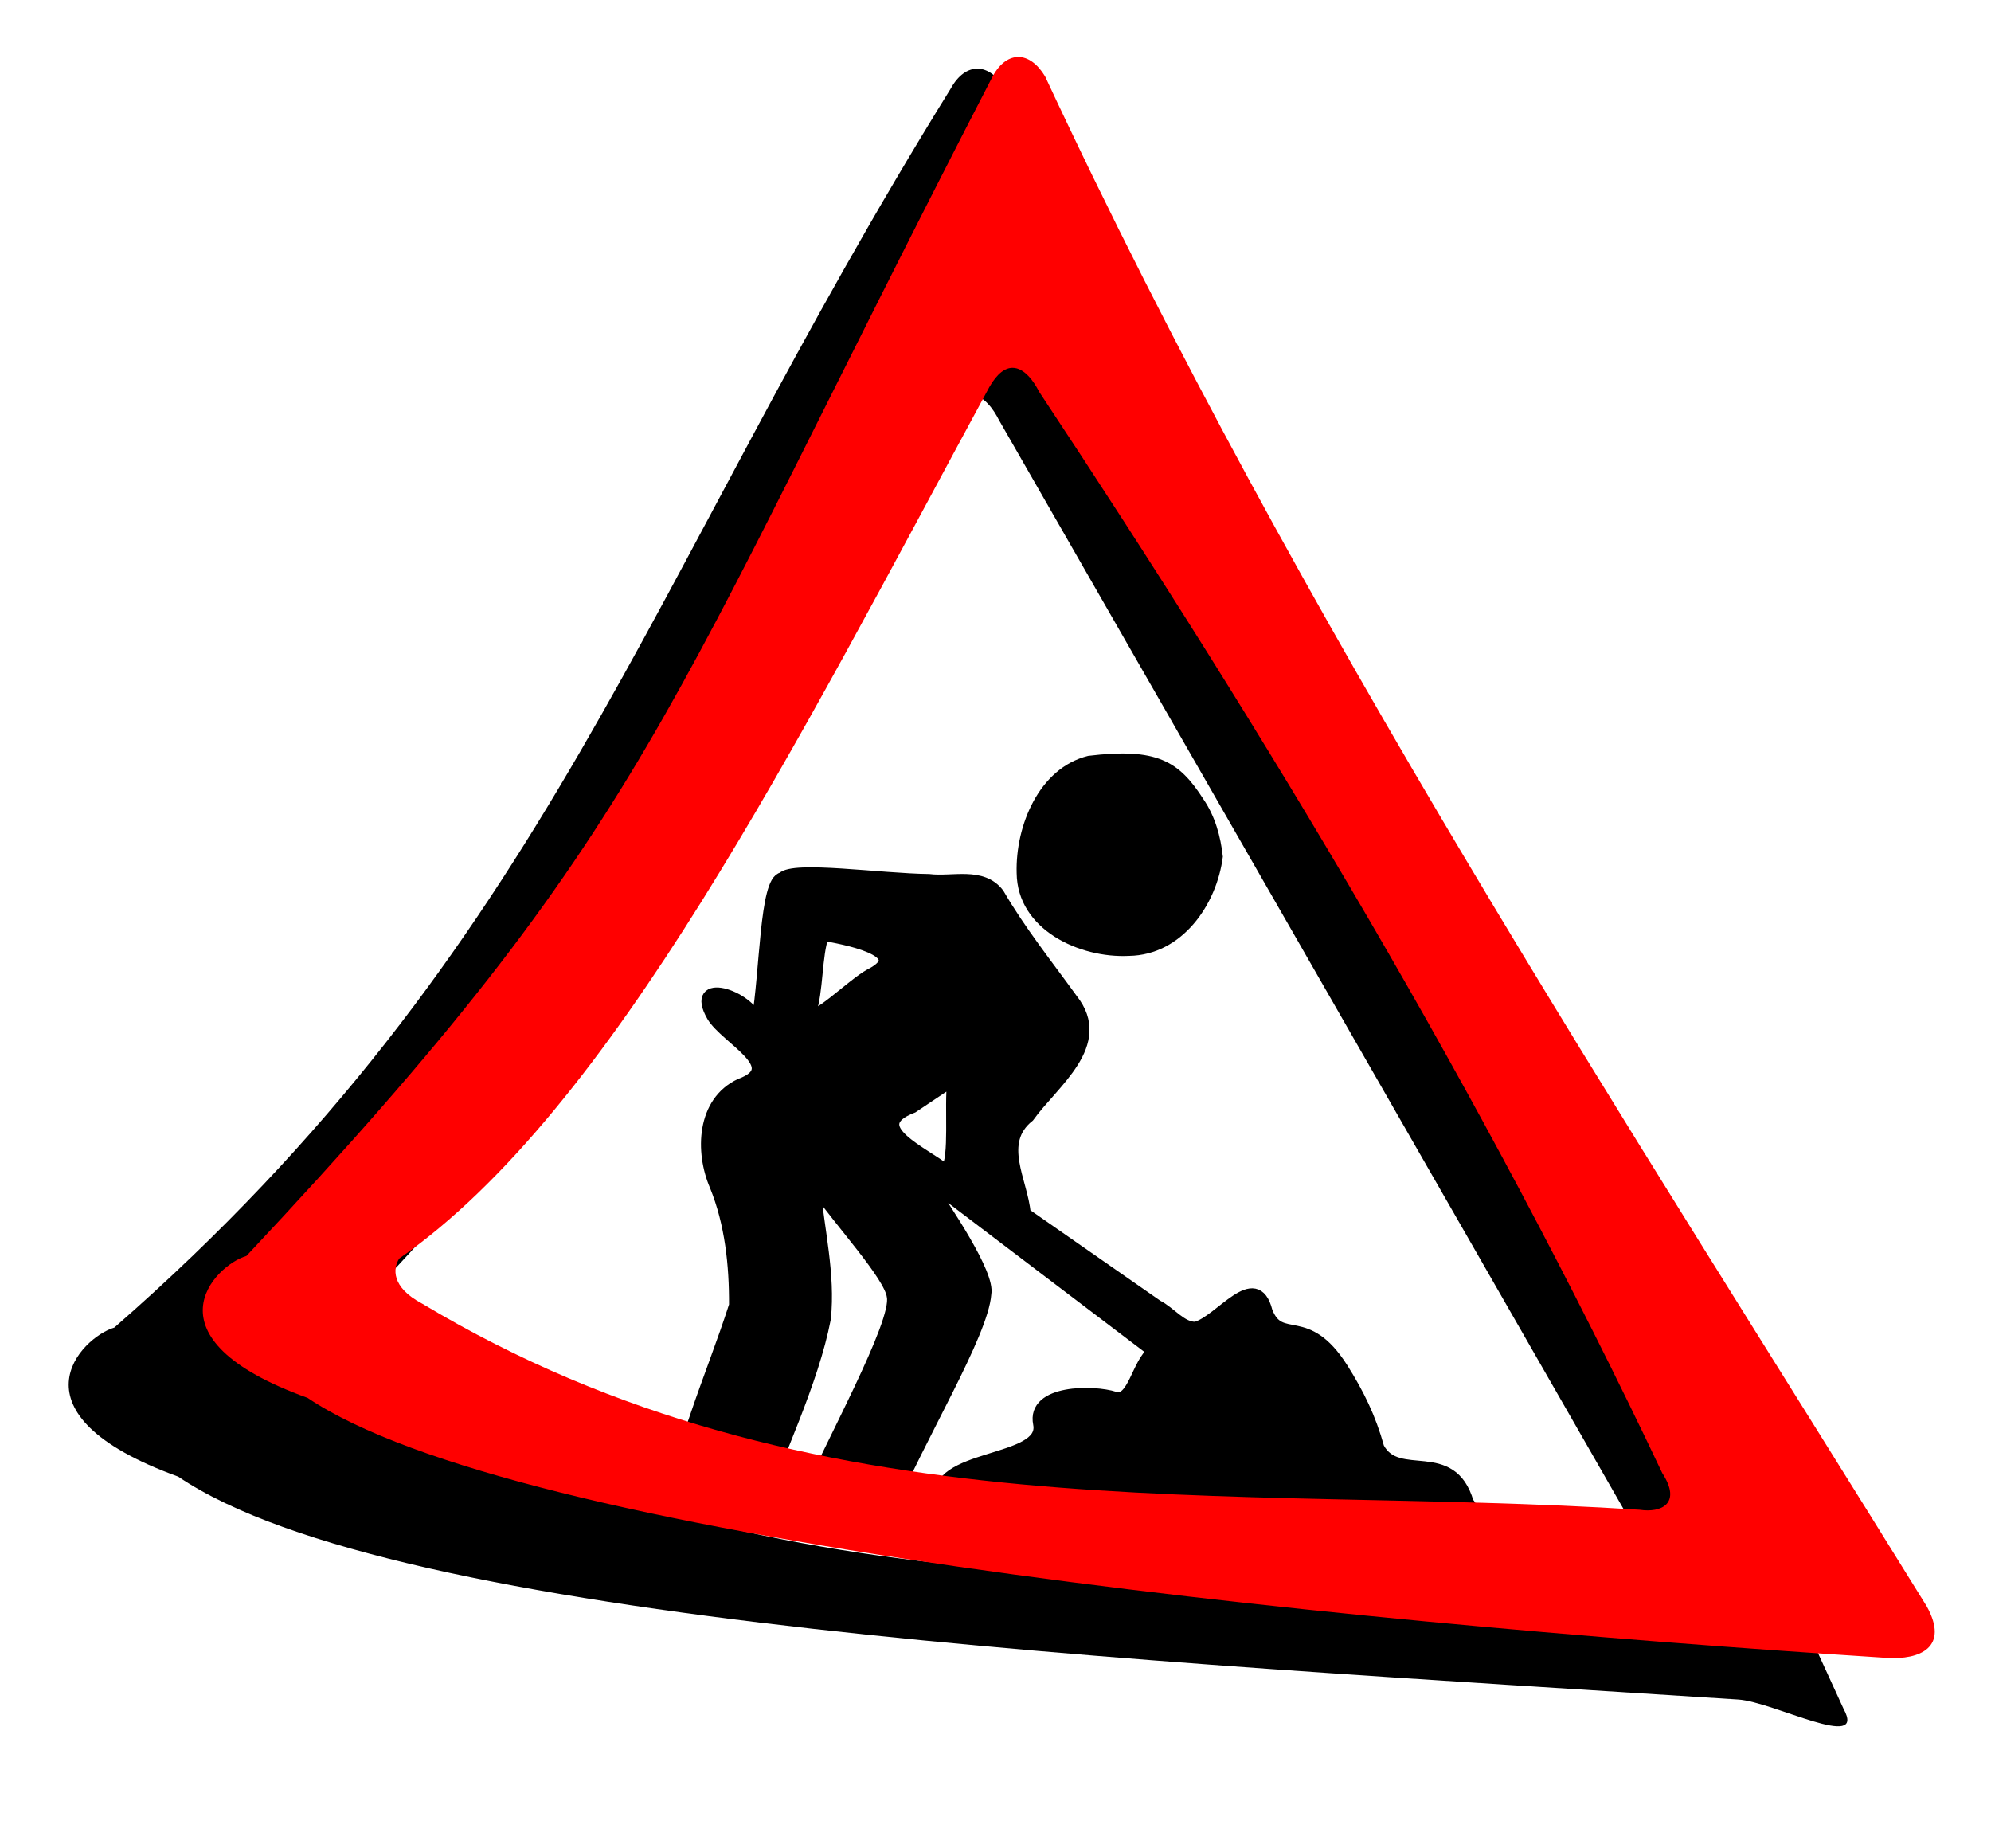 <?xml version="1.0" encoding="UTF-8" standalone="no"?>
<!-- Created with Inkscape (http://www.inkscape.org/) -->
<svg xmlns:rdf="http://www.w3.org/1999/02/22-rdf-syntax-ns#" xmlns="http://www.w3.org/2000/svg" xmlns:cc="http://creativecommons.org/ns#" xmlns:xlink="http://www.w3.org/1999/xlink" xmlns:dc="http://purl.org/dc/elements/1.1/" xmlns:svg="http://www.w3.org/2000/svg" xmlns:inkscape="http://www.inkscape.org/namespaces/inkscape" xmlns:sodipodi="http://sodipodi.sourceforge.net/DTD/sodipodi-0.dtd" xmlns:ns1="http://sozi.baierouge.fr" id="svg2" viewBox="0 0 678.76 629.85" version="1.1" inkscape:version="0.91 r13725">
  <defs id="defs4">
    <filter id="filter4719" color-interpolation-filters="sRGB">
      <feGaussianBlur id="feGaussianBlur4721" stdDeviation="7.733"/>
    </filter>
  </defs>
  <g id="layer1" transform="translate(-21.196 -8.749)">
    <g id="g4769" transform="matrix(1.209 0 0 1.209 -2100.3 487.84)">
      <path id="path4637" style="filter:url(#filter4719);fill:#000000" d="m2042-356.21c-2.64-0.048-5.268 1.726-7.299 5.392-82.822 132.85-108.29 230.53-225.67 332.63-8.796 2.544-29.716 23.079 17.247 40.02 58.82 39.647 257.57 49.363 420.97 59.849 9.485 0.612 34.798 14.084 28.402 2.507l-97.51-211.65-128.69-223.27c-2.143-3.565-4.815-5.44-7.456-5.488zm-1.754 87.637c3.35-0.035 6.093 3.906 7.487 6.698l89.971 156.06 85.773 148.84c5.639 8.683-0.413 11.271-6.328 10.346-117.41-7.518-233.56 7.744-343.37-58.122-8.818-4.667-8.191-10.02-6.453-12.702 57.142-48.098 107.97-151.96 166.4-245.68 2.264-3.966 4.506-5.421 6.516-5.442z" transform="matrix(1.045 0 0 1.05 -103.45 -2.892)"/>
      <g id="g4574" transform="matrix(3.153 0 0 3.153 -4486.1 -2720.8)">
        <path id="path4566" style="stroke:#000000;stroke-width:1px;fill:#000000" d="m2049.3 815.74c-1.542 0.209-1.5 8.5-2.25 12.75-0.722-2.252-6.072-3.972-4.016-0.385 1.206 2.034 6.643 4.555 2.508 6.074-3.416 1.583-3.563 6.057-2.241 9.1 1.366 3.362 1.756 7.082 1.735 10.684-1.06 3.303-2.363 6.572-3.482 9.881-0.855 2.413-1.79 5.856-2.646 8.27 3.994 0.463 4.147 0.45 8.063 0.596 1.94-5.485 5.058-11.826 6.174-17.567 0.411-3.977-0.589-7.9-0.939-11.84 2.312 3.281 6.698 8.019 6.938 9.844 0.506 2.388-5.613 13.347-8.3 19.544 4.349-0.317 3.39 0.317 7.897-0.158 2.802-6.73 8.495-15.994 8.755-19.604 0.343-1.757-3.405-7.324-5.415-10.313 6.792 5.156 13.583 10.313 20.375 15.469-1.403 0.99-1.792 4.628-3.424 4.092-1.86-0.611-7.413-0.669-6.8 2.38 0.719 3.574-9.724 2.616-8.807 6.965 1.046 3.555 4.582 1.747 7.867 1.936 2.405 0.06 4.731-3.447 7.206-0.977 2.757 2.613 4.937-2.759 7.678 0.187 2.603 1.843 4.181-2.705 7.354-1.12 3.5 0.388 7.715-1.183 10.583 1.519 1.996 0.384 8.173 0.26 6.524-1.477-1.503-5.171-6.286-1.695-7.997-4.896-0.75-2.701-1.793-4.821-3.243-7.122-3.257-5.123-5.544-1.968-6.75-5.065-1.014-4.013-4.209 0.868-6.386 1.425-1.255 0.039-2.264-1.385-3.416-1.957-3.943-2.745-7.885-5.49-11.828-8.235-0.247-2.877-2.564-6.326 0.337-8.656 2.172-3.034 7.061-6.48 3.875-10.491-2.253-3.117-4.648-6.109-6.581-9.438-1.484-1.941-4.139-0.994-6.229-1.259-4.373-0.052-12.154-1.213-13.12-0.156zm3.676 5.134c1.536 0.248 8.206 1.454 4.165 3.497-1.554 0.832-5.267 4.539-5.314 3.365 0.647-1.759 0.502-5.103 1.149-6.862zm11.574 12.991c-0.291 2.446 0.232 6.759-0.57 8.033-1.857-1.558-7.532-3.907-3.009-5.635 1.193-0.799 2.386-1.599 3.579-2.398z"/>
        <path id="path4568" style="fill:#000000" d="m2088.7 813.84c-0.543 4.326-3.668 8.797-8.384 8.874-4.434 0.226-10.004-2.346-10.056-7.413-0.117-4.18 1.974-9.38 6.39-10.47 6.129-0.742 8.107 0.426 10.315 3.875 1.037 1.512 1.54 3.327 1.734 5.134z"/>
      </g>
      <path id="path4625" style="fill:#ff0000" d="m2042-380.21c-2.64-0.048-5.268 1.726-7.299 5.392-94.23 182.29-95.616 210.24-210.46 332.63-8.796 2.544-29.716 23.079 17.247 40.02 58.82 39.647 281.8 62.808 445.2 73.294 9.485 0.612 17.767-2.947 11.372-14.523-85.826-138.64-176.34-276.39-248.61-431.33-2.143-3.565-4.815-5.44-7.456-5.488zm-1.754 87.637c3.35-0.035 6.093 3.906 7.487 6.698 64.414 97.263 124.83 197.52 175.74 304.9 5.639 8.683-0.413 11.271-6.328 10.346-117.41-7.518-233.56 7.744-343.37-58.122-8.818-4.667-8.191-10.02-6.453-12.702 60.221-41.94 111.64-144.62 166.4-245.68 2.264-3.966 4.506-5.421 6.516-5.442z"/>
    </g>
  </g>
</svg>
